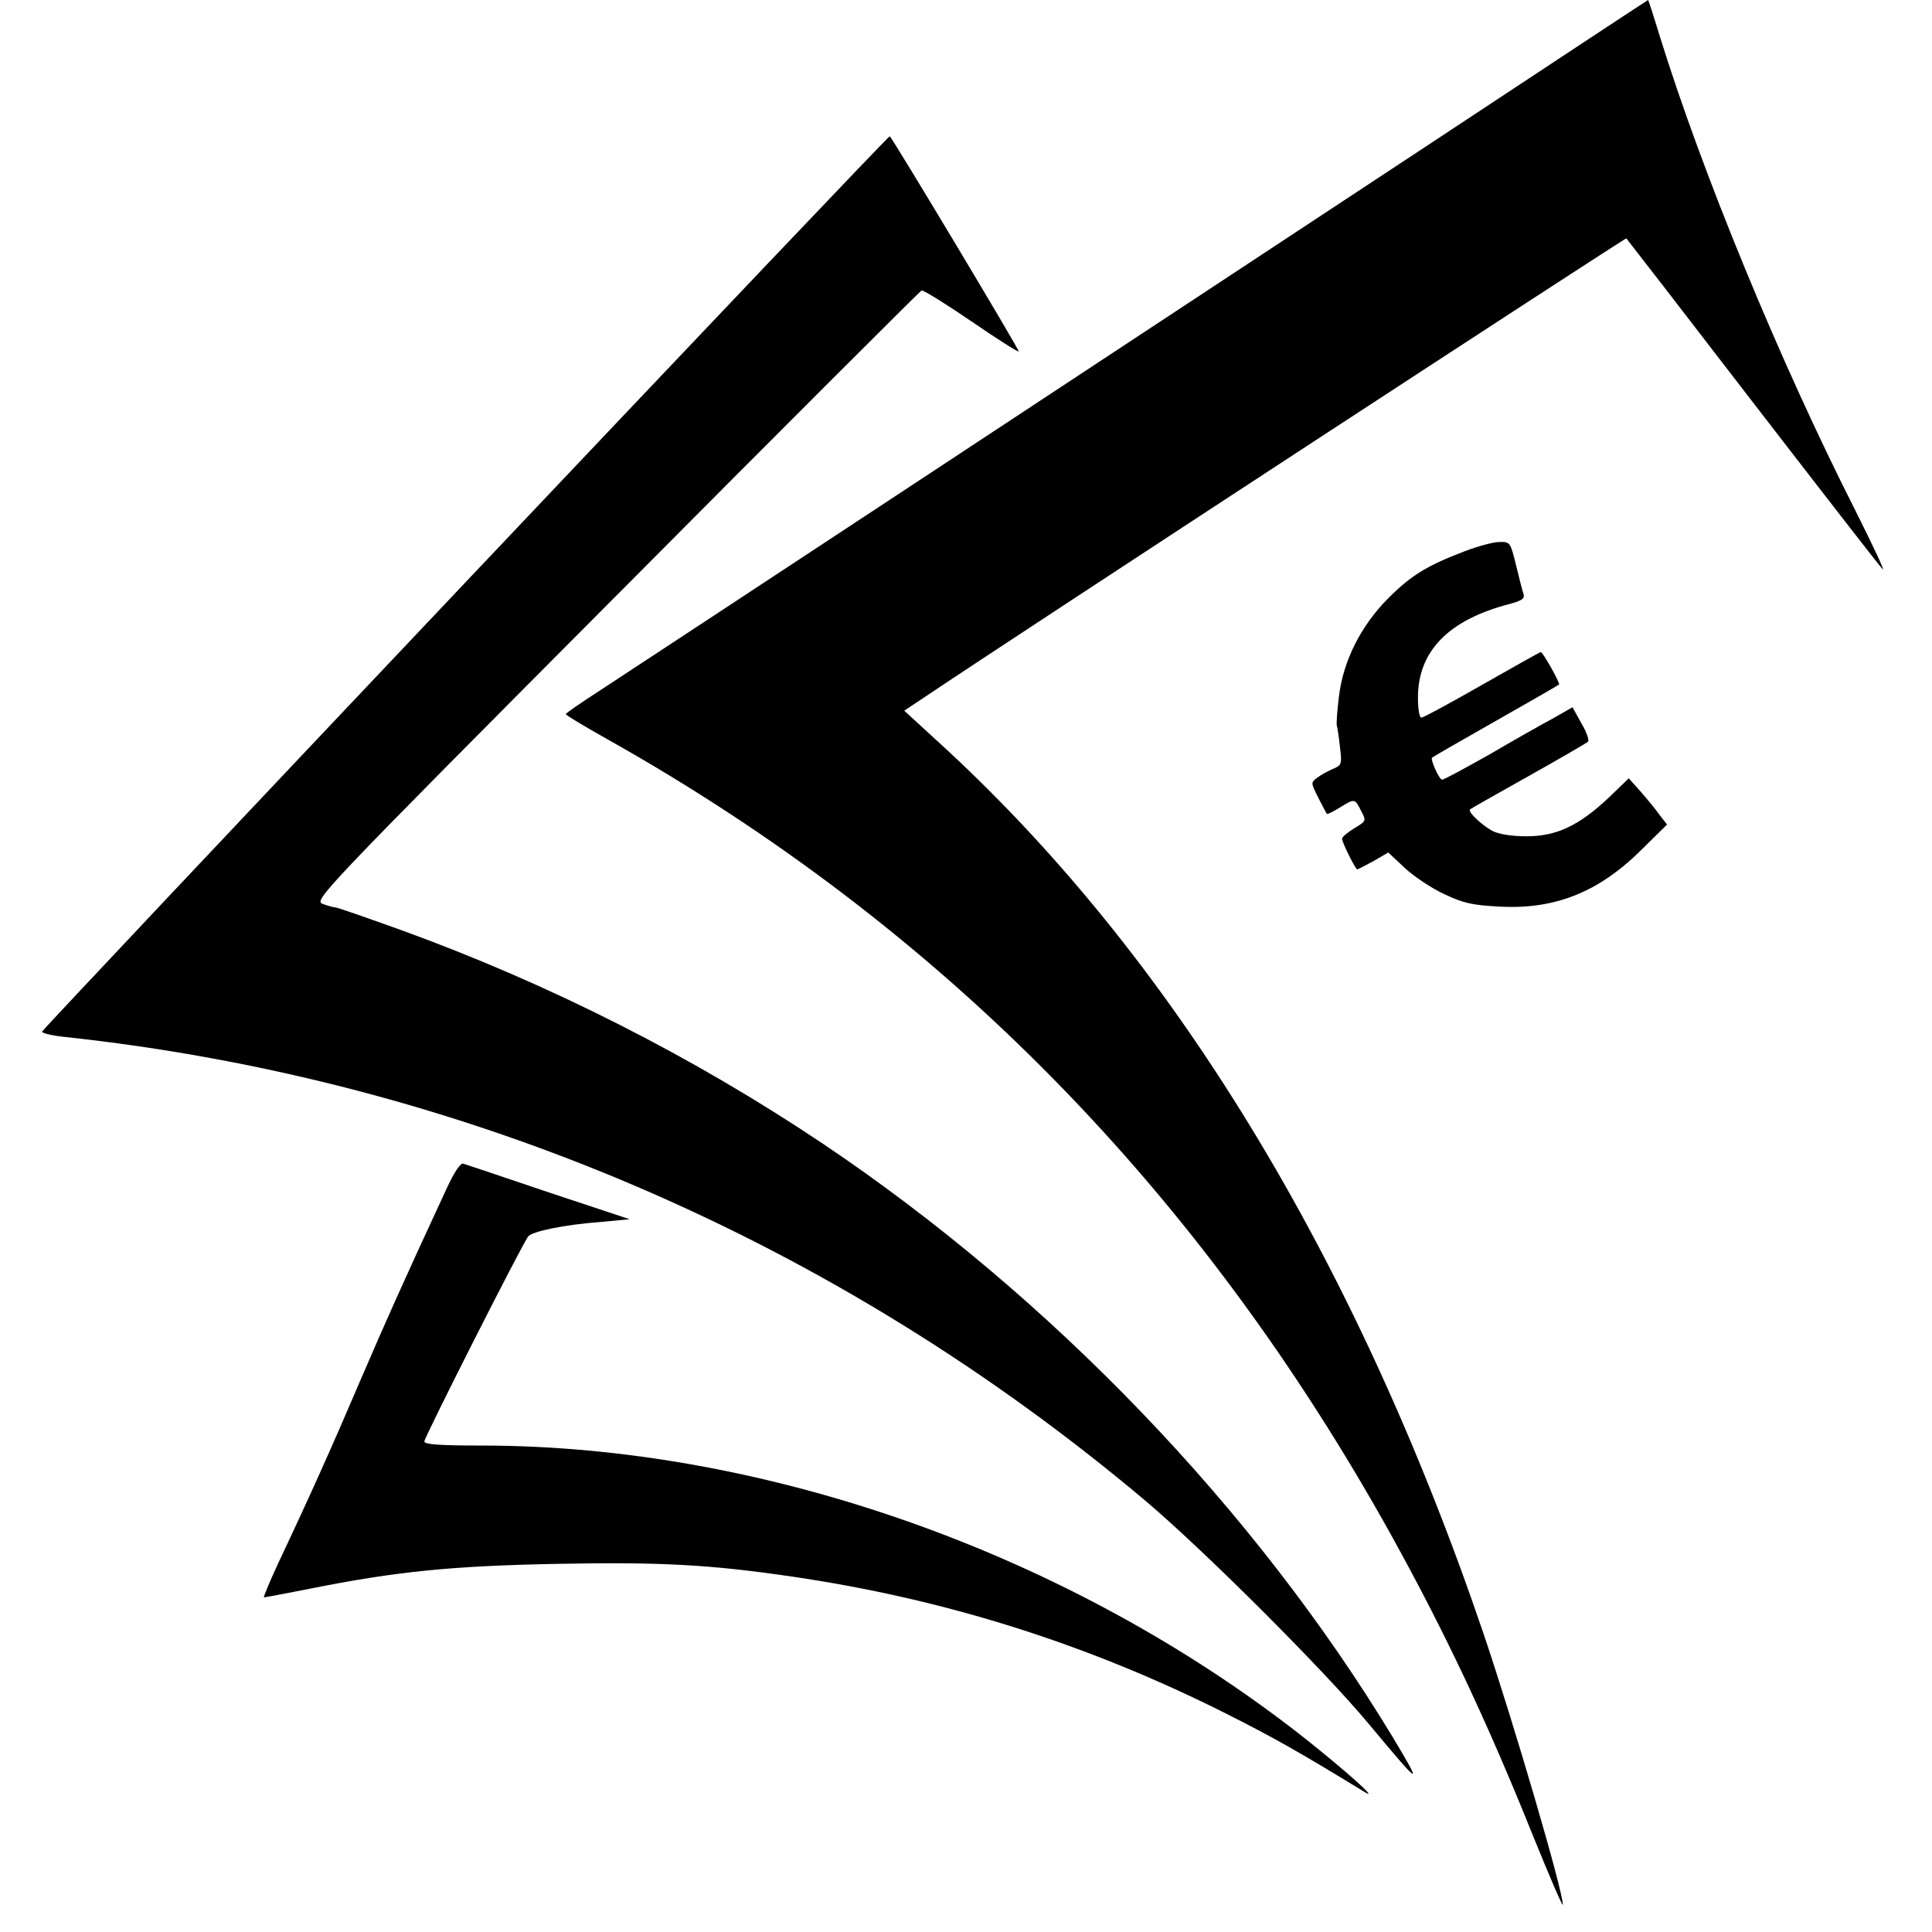 <?xml version="1.0" standalone="no"?>
<!DOCTYPE svg PUBLIC "-//W3C//DTD SVG 20010904//EN"
 "http://www.w3.org/TR/2001/REC-SVG-20010904/DTD/svg10.dtd">
<svg version="1.0" xmlns="http://www.w3.org/2000/svg"
 width="560pt" height="560pt" viewBox="0 0 560 560"
 preserveAspectRatio="xMidYMid meet">
<g transform="translate(0,560) scale(0.1,-0.1)"
fill="#000000" stroke="none">
<path d="M4105 5157 c-946 -624 -2252 -1484 -2367 -1559 -54 -35 -98 -65 -98
-68 0 -3 55 -36 121 -73 966 -543 1717 -1306 2275 -2313 152 -275 274 -533
405 -859 49 -121 89 -214 89 -206 0 41 -142 526 -230 786 -373 1097 -909 1973
-1582 2586 l-97 89 72 48 c271 182 2019 1324 2021 1321 2 -2 167 -215 366
-474 199 -258 369 -477 377 -485 8 -8 -28 68 -79 170 -220 434 -444 978 -568
1378 -17 56 -32 102 -33 102 -1 0 -304 -200 -672 -443z"/>
<path d="M1350 3913 c-674 -712 -1226 -1298 -1228 -1303 -2 -4 25 -11 60 -15
1154 -123 2239 -588 3138 -1345 168 -142 513 -486 645 -644 156 -187 161 -190
73 -43 -401 663 -992 1278 -1653 1722 -376 252 -792 463 -1222 619 -100 36
-186 66 -192 66 -5 0 -22 5 -36 10 -26 10 -6 32 851 893 482 485 881 883 885
885 5 2 69 -38 144 -89 74 -51 136 -90 138 -88 3 3 -362 612 -374 624 -2 2
-555 -580 -1229 -1292z"/>
<path d="M4245 4002 c-110 -42 -155 -70 -221 -136 -79 -79 -131 -182 -143
-285 -5 -40 -8 -79 -6 -85 2 -6 6 -34 9 -62 6 -49 5 -52 -21 -63 -16 -7 -36
-18 -46 -26 -18 -13 -17 -15 4 -57 12 -23 23 -45 25 -47 1 -2 18 6 37 18 44
27 44 27 62 -9 16 -30 15 -30 -20 -51 -19 -12 -35 -25 -35 -30 0 -11 39 -89
44 -89 2 0 23 11 47 24 l43 25 48 -45 c27 -25 78 -59 115 -76 55 -26 81 -32
163 -36 161 -8 288 44 413 170 l69 68 -21 27 c-11 16 -36 46 -55 68 l-35 39
-58 -56 c-86 -81 -151 -112 -238 -112 -45 0 -81 6 -100 16 -31 17 -71 55 -64
62 2 2 78 45 169 96 91 51 168 96 173 100 4 4 -4 28 -19 53 l-26 47 -56 -32
c-32 -17 -115 -64 -185 -105 -71 -40 -132 -73 -137 -73 -8 0 -35 59 -29 64 2
2 85 50 184 106 99 56 182 104 184 106 4 3 -47 94 -53 94 -2 0 -79 -43 -170
-95 -91 -52 -170 -95 -176 -95 -6 0 -10 25 -10 58 0 135 89 226 268 272 33 9
42 15 38 28 -3 9 -13 47 -22 85 -16 65 -17 67 -48 66 -17 0 -62 -12 -101 -27z"/>
<path d="M1296 2158 c-128 -276 -177 -386 -251 -558 -81 -190 -146 -335 -239
-532 -25 -54 -43 -98 -41 -98 3 0 63 11 133 25 250 50 410 66 713 72 301 6
448 -2 686 -37 443 -65 854 -195 1253 -395 141 -71 212 -111 405 -229 47 -29
-56 63 -180 161 -676 530 -1560 843 -2380 843 -118 0 -165 3 -165 12 0 12 285
575 301 594 12 15 104 34 209 42 l85 8 -235 78 c-129 44 -241 81 -247 83 -8 3
-26 -24 -47 -69z"/>
</g>
</svg>
